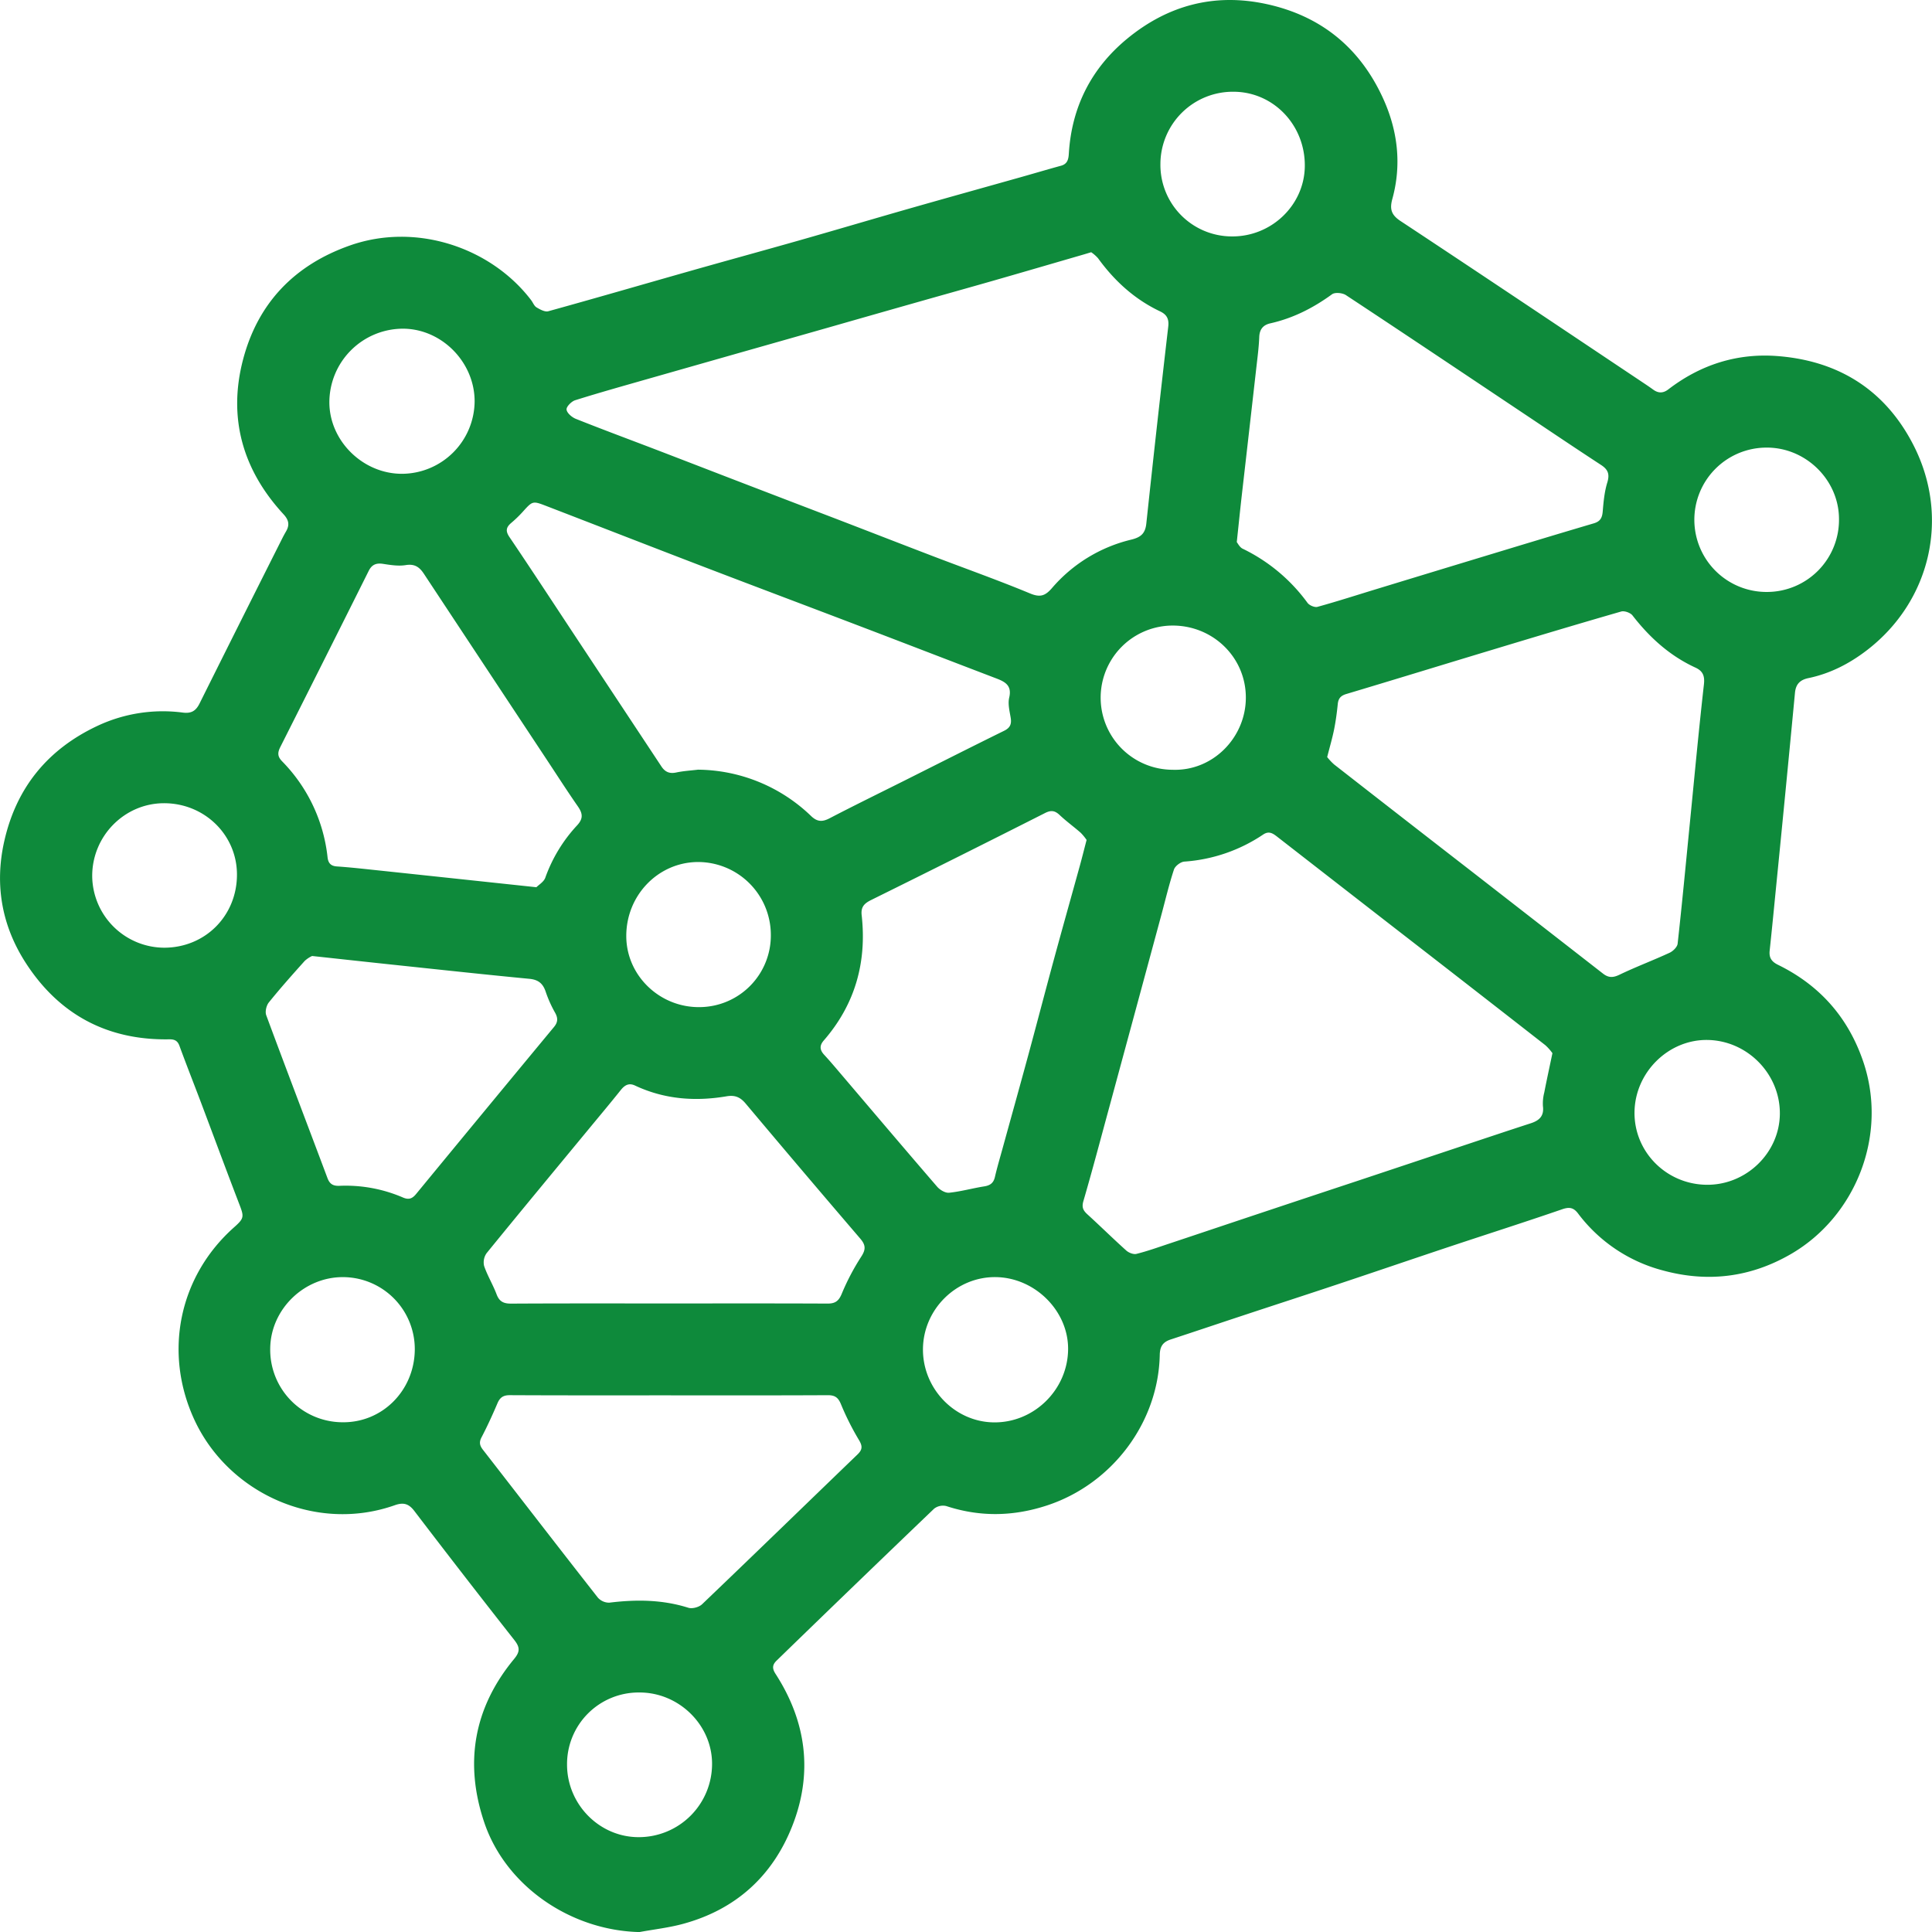 <svg xmlns="http://www.w3.org/2000/svg" width="1599.983" height="1600.032" viewBox="0 0 1051.03 1051.062">
  <defs>
    <style>
      .cls-1 {
        fill: #0e8a3b;
        fill-rule: evenodd;
      }
    </style>
  </defs>
  <path id="形状_90" data-name="形状 90" class="cls-1" d="M3461.92,1943c-37.36-.86-72.71-24.95-84.42-59.65-10.92-32.35-5.72-62.41,16.27-88.95,3.25-3.93,3.17-6.33.13-10.21q-27.48-34.935-54.45-70.29c-3.13-4.11-6.09-4.71-10.65-3.1-42.92,15.16-90.51-6.48-109.01-46.53-16.87-36.5-8.44-77.99,21.66-104.71,5.45-4.84,5.42-5.72,2.86-12.37-7.1-18.46-13.95-37.02-20.93-55.52-3.88-10.26-7.92-20.47-11.69-30.77-1.06-2.9-2.77-3.61-5.66-3.56-33.56.56-59.71-13.45-77.83-41.37-13.14-20.25-17.2-42.64-11.8-66.5,6.63-29.3,23.85-50.1,50.85-62.73a83.615,83.615,0,0,1,46.34-7.14c4.68,0.58,7.08-1.04,9.03-4.95q22.365-44.88,44.91-89.67c0.67-1.34,1.39-2.66,2.14-3.95,2.02-3.48,1.54-6.18-1.36-9.32-22.23-24.07-30.31-52.45-22.05-84.07,8.02-30.68,27.85-51.49,58.15-62.16,36.14-12.73,76.8,1.17,98.58,29.72,1.01,1.32,1.65,3.18,2.96,3.96,1.91,1.14,4.56,2.6,6.38,2.1,25.66-7.09,51.22-14.53,76.83-21.8,20.01-5.68,40.07-11.16,60.07-16.85s39.94-11.62,59.94-17.33,40.03-11.271,60.04-16.912c7.36-2.077,14.7-4.259,22.08-6.281,3.46-.948,4.03-3.486,4.22-6.506,1.53-25.486,12.28-46.593,31.84-62.664,22.06-18.124,47.43-24.917,75.75-18.758,29.77,6.478,50.93,23.944,63.42,51.4,7.91,17.393,10.15,35.844,4.99,54.6-1.49,5.43-.65,8.65,4.41,11.99,44.59,29.45,88.98,59.23,133.42,88.91q2.085,1.395,4.1,2.85c2.79,2.03,5.43,2,8.22-.15,17.5-13.43,37.36-19.79,59.31-18.12,33.67,2.58,59.09,18.81,74.32,49.01,19.71,39.11,8.86,84.58-25.66,111.06-9.45,7.25-19.93,12.66-31.72,15.12-4.49.93-6.9,3.17-7.36,7.99q-5.145,54.21-10.55,108.4c-1.04,10.61-2.08,21.22-3.21,31.81-0.41,3.81.88,5.99,4.53,7.78,22.59,11.07,38.06,28.46,46.28,52.4,13.82,40.28-4.14,84.66-39.34,105-22.02,12.72-45.34,15.54-69.85,8.79a84.513,84.513,0,0,1-45.91-30.97c-2.39-3.12-4.64-3.6-8.52-2.26-20.28,6.99-40.72,13.5-61.08,20.28-20.19,6.73-40.33,13.62-60.53,20.35-17.19,5.74-34.44,11.33-51.65,17.02-13.26,4.38-26.5,8.85-39.77,13.2-4.13,1.36-5.87,3.64-5.97,8.37-0.75,36.93-25.98,70.26-61.2,81.88-18.35,6.06-36.53,6.42-54.94.38a7.848,7.848,0,0,0-6.6,1.42q-42.96,41.145-85.64,82.6c-2.49,2.4-2.51,4.38-.6,7.33,16.86,26.12,20.41,54.12,8.96,82.96-10.75,27.09-30.69,45.15-59.12,52.93C3478.04,1940.63,3469.9,1941.53,3461.92,1943Zm496.68-478.13a26.809,26.809,0,0,0-3.9-4.37q-41.325-32.265-82.79-64.38-31.545-24.495-63.09-49.03c-2.43-1.9-4.52-3.19-7.56-1.17a87.525,87.525,0,0,1-42.92,14.74c-2.03.15-5.01,2.42-5.64,4.33-2.7,8.2-4.67,16.63-6.93,24.98q-7.095,26.235-14.2,52.47-7.05,25.995-14.09,51.98c-4.63,17.01-9.13,34.05-14.05,50.96-1,3.44-.06,5.13,2.26,7.24,7.11,6.47,13.95,13.23,21.11,19.65,1.36,1.21,3.91,2.2,5.53,1.79,5.96-1.49,11.77-3.58,17.6-5.52,17.66-5.88,35.31-11.82,52.97-17.7q25.065-8.355,50.16-16.66,26.73-8.9,53.45-17.82c13.4-4.46,26.8-8.96,40.24-13.32,4.67-1.51,7.39-3.93,6.68-9.35a23.8,23.8,0,0,1,.73-7.42C3955.45,1479.59,3956.91,1472.95,3958.6,1464.87Zm-250.92-435.72c-2.1.63-3.52,1.07-4.95,1.48-16.13,4.68-32.25,9.4-48.39,14.03-13.43,3.85-26.89,7.59-40.33,11.41q-24,6.81-47.98,13.68-24.96,7.11-49.92,14.19-24.705,7.035-49.42,14.08c-13.27,3.8-26.57,7.51-39.74,11.65-2.02.64-4.84,3.51-4.68,5.07,0.2,1.88,2.9,4.2,5.03,5.05,14.51,5.79,29.17,11.21,43.76,16.8,15.36,5.89,30.7,11.84,46.05,17.74q26.07,10.02,52.15,19.99c17.53,6.74,35.03,13.56,52.57,20.27s35.26,12.99,52.6,20.19c5.44,2.26,8.18,1.35,11.82-2.81a82,82,0,0,1,43.14-26.45c5.2-1.25,7.69-3.28,8.27-8.69q5.715-53.64,11.94-107.22c0.51-4.34-.96-6.63-4.46-8.29-13.89-6.59-24.82-16.59-33.77-28.94A20.652,20.652,0,0,0,3707.68,1029.15Zm128.38,274.64a31.015,31.015,0,0,0,3.75,4q37.2,29.04,74.51,57.95,35.88,27.885,71.74,55.81c3.06,2.39,5.5,2.34,9.03.64,8.93-4.29,18.25-7.78,27.25-11.94,1.87-.87,4.17-3.11,4.37-4.93,2.43-21.83,4.48-43.71,6.65-65.57,2.49-25.18,4.82-50.38,7.66-75.52,0.52-4.68-.64-7.27-4.61-9.1-13.95-6.41-24.92-16.35-34.25-28.39-1.14-1.48-4.4-2.63-6.15-2.13-23.49,6.76-46.89,13.8-70.28,20.87-26.42,7.97-52.8,16.1-79.24,24-3.07.91-4.36,2.43-4.67,5.5-0.47,4.63-1.09,9.26-2,13.82C3838.87,1293.5,3837.5,1298.12,3836.06,1303.79Zm-342.26,6.86a89.789,89.789,0,0,1,61.44,25.16c3.37,3.25,6.14,3.37,10.15,1.27,13.41-6.98,27.01-13.62,40.53-20.39,18.12-9.09,36.21-18.25,54.4-27.2,3.34-1.64,4.13-3.72,3.55-7.16-0.6-3.59-1.59-7.49-.79-10.88,1.54-6.53-2.12-8.57-6.97-10.42-24.52-9.36-49.01-18.83-73.54-28.18-28.57-10.9-57.19-21.65-85.74-32.59s-57.03-22.05-85.56-33.05c-7.5-2.89-7.47-2.79-13,3.34a64.124,64.124,0,0,1-6.12,5.88c-2.71,2.32-3.2,4.33-.97,7.63,12.12,17.92,23.95,36.03,35.88,54.07q23.415,35.385,46.82,70.77c1.99,3.02,4.43,4.06,8.07,3.28C3485.83,1311.35,3489.84,1311.13,3493.8,1310.65Zm293.08-123.8c0.54,0.63,1.55,2.8,3.22,3.6a94.49,94.49,0,0,1,35.28,29.47c1.02,1.36,3.88,2.58,5.41,2.15,10.73-2.96,21.32-6.38,31.97-9.63q28.38-8.655,56.78-17.28c20.52-6.22,41.03-12.46,61.6-18.53,3.52-1.04,4.54-3.04,4.82-6.48,0.44-5.27.94-10.67,2.48-15.69,1.38-4.52.47-7.06-3.37-9.57-14.91-9.73-29.66-19.7-44.47-29.58-31.41-20.98-62.78-42.02-94.32-62.81-1.89-1.25-5.95-1.66-7.57-.48-10.22,7.45-21.19,13.03-33.58,15.82-3.81.85-5.86,3.16-6.02,7.41-0.22,5.64-.97,11.27-1.61,16.89q-3.9,34.47-7.86,68.95C3788.72,1169.19,3787.9,1177.3,3786.88,1186.85ZM3405.86,1374.6c1.27-1.3,4-2.88,4.84-5.16a82.288,82.288,0,0,1,17.21-28.39c3.55-3.77,3.18-6.58.51-10.43-5.98-8.6-11.63-17.44-17.42-26.18q-33.2-50.175-66.35-100.37c-2.43-3.68-5.04-5.49-9.86-4.71-4,.65-8.31-0.05-12.39-0.68-3.68-.56-6.06.42-7.74,3.78q-23.94,47.94-48.08,95.8c-1.65,3.26-1.53,5.29.97,7.86a87.874,87.874,0,0,1,24.71,52.24c0.38,3.19,1.82,4.71,5.07,4.93,5.65,0.38,11.29.96,16.92,1.56C3344.23,1368.02,3374.21,1371.23,3405.86,1374.6Zm299.32-25.72a27.919,27.919,0,0,0-3.21-3.91c-3.75-3.29-7.82-6.22-11.44-9.64-2.57-2.42-4.62-2.77-7.92-1.11q-47.19,23.88-94.61,47.32c-3.85,1.9-5.68,3.84-5.18,8.3,2.85,25.6-3.57,48.5-20.6,68.11-2.48,2.85-2.2,5.23.25,7.86,2.83,3.05,5.52,6.24,8.22,9.41,17.71,20.79,35.36,41.64,53.21,62.32,1.5,1.74,4.43,3.48,6.5,3.26,6.41-.66,12.69-2.44,19.07-3.45,3.24-.51,5.07-1.82,5.83-5.09,1.16-5.03,2.63-9.97,4-14.95,4.73-17.15,9.52-34.29,14.18-51.46s9.14-34.4,13.81-51.57,9.5-34.3,14.24-51.45C3702.72,1358.5,3703.8,1354.15,3705.18,1348.88Zm-227.52,252.15c28.84,0,57.68-.07,86.52.07,4.07,0.02,6.07-1.23,7.73-5.17a126.523,126.523,0,0,1,10.6-20.24c2.61-3.98,2.57-6.39-.45-9.92q-31.38-36.6-62.38-73.51c-2.91-3.46-5.79-4.69-10.32-3.93-17.12,2.91-33.86,1.66-49.81-5.83-3.33-1.57-5.6-.29-7.75,2.39-5.71,7.15-11.6,14.17-17.43,21.23-18.55,22.47-37.16,44.89-55.55,67.5a8.665,8.665,0,0,0-1.4,7c1.81,5.31,4.82,10.21,6.8,15.47,1.5,3.97,3.86,5.05,7.93,5.03C3420.66,1600.96,3449.16,1601.03,3477.66,1601.03Zm0.73,49.99c-28.99,0-57.98.06-86.97-.09-3.6-.01-5.4,1.25-6.76,4.46-2.66,6.25-5.5,12.45-8.65,18.48-1.42,2.71-.95,4.54.76,6.74,20.83,26.81,41.55,53.7,62.5,80.41a8.206,8.206,0,0,0,6.24,2.79c14.55-1.79,28.85-1.71,43.03,2.77,2.12,0.68,5.8-.32,7.46-1.91,28.29-27.04,56.34-54.32,84.53-81.47,2.65-2.55,2.84-4.45.91-7.71a146.3,146.3,0,0,1-9.84-19.53c-1.52-3.74-3.26-5.04-7.24-5.02C3535.7,1651.09,3507.05,1651.02,3478.39,1651.02Zm-194.55-239.01a15.527,15.527,0,0,0-4.02,2.68c-6.64,7.4-13.27,14.84-19.51,22.58-1.35,1.67-2.13,5.02-1.42,6.95,10.96,29.61,22.25,59.09,33.33,88.65,1.22,3.23,3.08,4.27,6.38,4.17a78.694,78.694,0,0,1,34.57,6.31c3.22,1.42,5.14.72,7.26-1.87q37.44-45.51,75.04-90.89c2.12-2.56,2.19-4.81.58-7.7a65.757,65.757,0,0,1-5.09-11.33c-1.48-4.52-3.97-6.66-8.9-7.13-24.05-2.3-48.06-4.91-72.08-7.45C3315.07,1415.41,3300.17,1413.77,3283.84,1412.01Zm-80.32-4.51c22.24-.1,39.41-17.37,39.45-39.7,0.05-21.61-17.64-38.93-39.71-38.9-21.55.03-39.12,17.9-39.04,39.7A39.346,39.346,0,0,0,3203.52,1407.5Zm329.88-7.3a39.651,39.651,0,0,0-40.1-39.31c-21.67.36-38.89,18.63-38.53,40.88,0.35,21.25,18.48,38.43,40.15,38.05A38.967,38.967,0,0,0,3533.4,1400.2Zm509.54,57.49c-21.31-.29-39.45,17.67-39.69,39.3-0.23,21.6,17.34,39.27,39.27,39.48,21.48,0.21,39.58-17.3,39.8-38.51C4082.55,1476.26,4064.69,1458,4042.94,1457.69Zm-581.39,433.68a39.858,39.858,0,0,0,39.88-40.13c-0.13-21.14-18.24-38.72-39.72-38.57a38.95,38.95,0,0,0-39.17,39.42C3422.65,1873.67,3440.28,1891.42,3461.55,1891.37Zm-121.84-265.18a39.161,39.161,0,0,0-38.7-39.48c-21.37-.27-39.54,17.33-39.94,38.46a39.453,39.453,0,0,0,38.87,40.49C3321.98,1666.15,3339.5,1648.4,3339.71,1626.19Zm735.67-412.22a39.231,39.231,0,0,0,39.11-40.03c-0.21-21.2-18.36-38.79-39.73-38.5A39.266,39.266,0,1,0,4075.38,1213.97Zm-459.22,411.98c-0.1,21.52,17.38,39.56,38.58,39.78,21.9,0.23,40.21-17.82,40.38-39.8,0.16-20.85-18.04-38.98-39.37-39.23C3634.24,1586.45,3616.27,1604.27,3616.16,1625.95Zm-243.9-515.69c0-21.3-17.88-39.44-38.96-39.51a40.113,40.113,0,0,0-40.06,40.04c0.02,21.01,18.26,38.95,39.54,38.9A39.721,39.721,0,0,0,3372.26,1110.26Zm379.67,200.44c21.79,0.81,39.62-17.29,39.88-38.79,0.28-21.99-17.54-39.57-39.63-39.66A39.225,39.225,0,0,0,3751.93,1310.7Zm-6.59-329.633a38.908,38.908,0,0,0,38.53,39.483c21.65,0.35,39.73-16.84,40.02-38.059,0.31-22.332-16.89-40.469-38.54-40.638A39.4,39.4,0,0,0,3745.34,981.067Z" transform="translate(-3114.06 -891.938)"/>
</svg>
